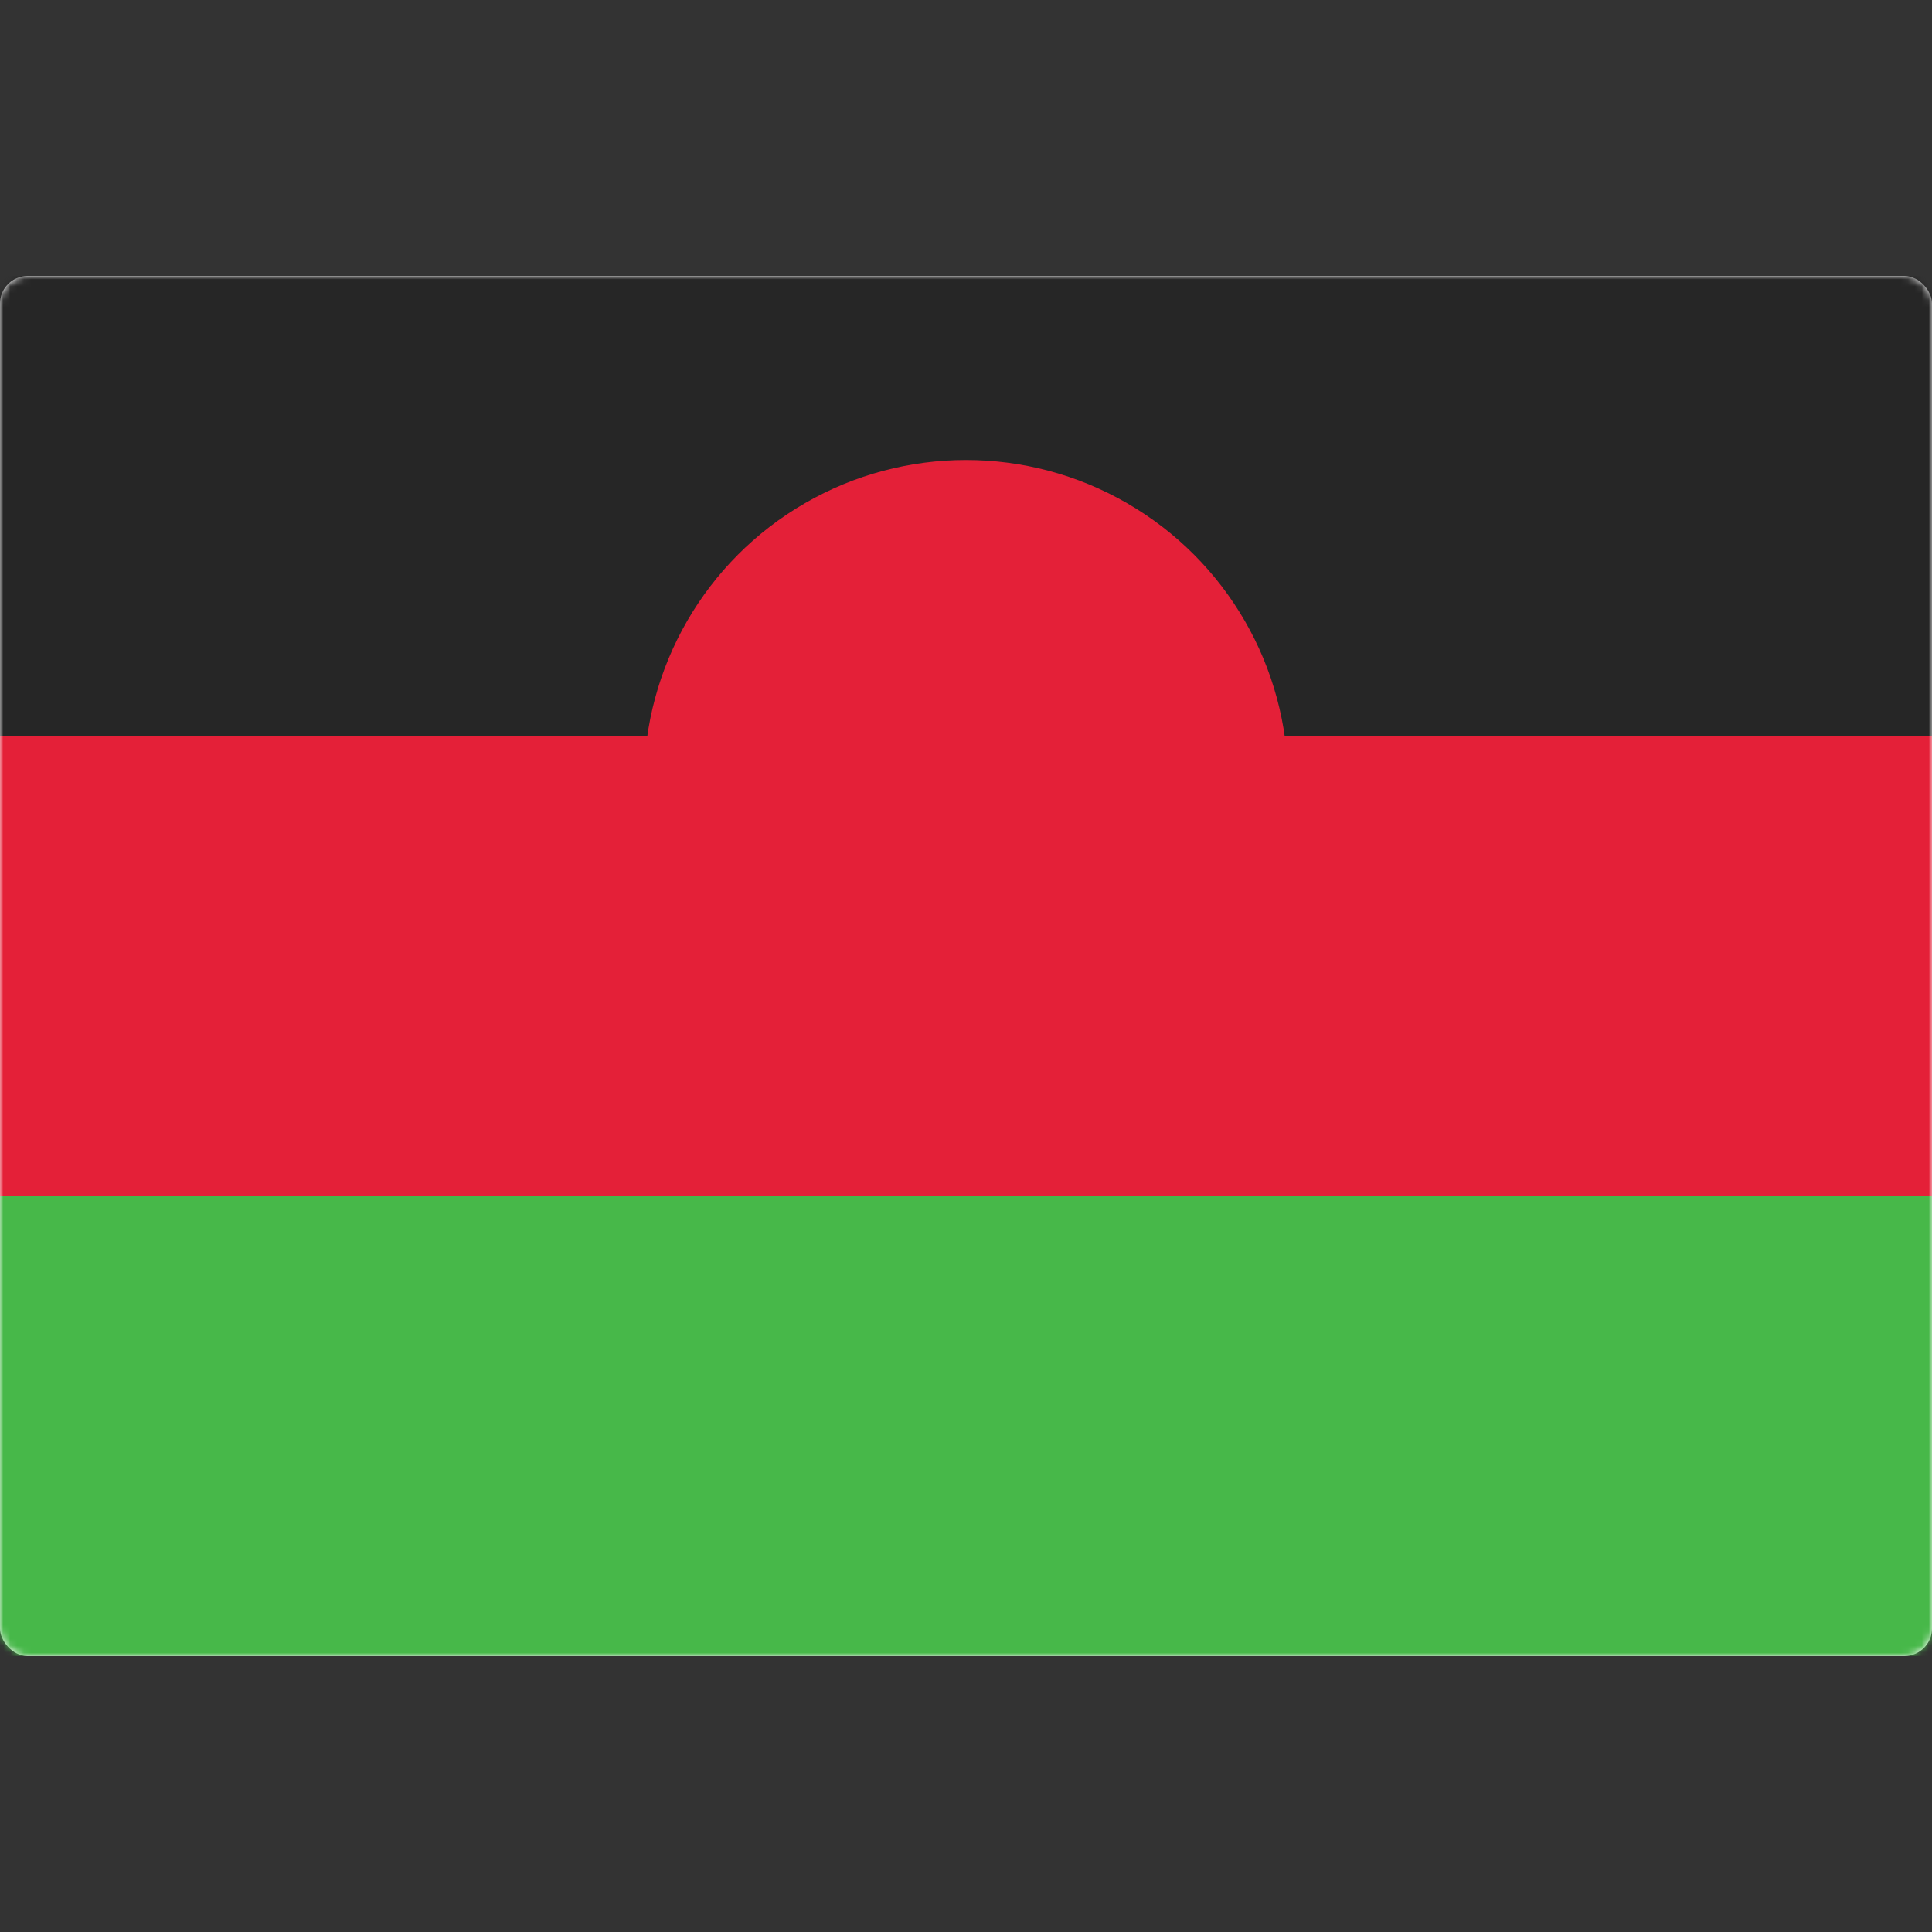 <svg width="280" height="280" viewBox="0 0 280 280" fill="none" xmlns="http://www.w3.org/2000/svg">
<rect x="0" y="0" width="280" height="280" fill="#333333" stroke="none"/>
<rect y="40" width="280" height="200" rx="4" fill="white"/>
<mask id="mask0_9529_101278" style="mask-type:luminance" maskUnits="userSpaceOnUse" x="0" y="40" width="280" height="200">
<rect y="40" width="280" height="200" rx="4" fill="white"/>
</mask>
<g mask="url(#mask0_9529_101278)">
<path fill-rule="evenodd" clip-rule="evenodd" d="M0 106.667H280V40H0V106.667Z" fill="#262626"/>
<ellipse cx="140" cy="113.335" rx="46.667" ry="46.667" fill="#E42038"/>
<path fill-rule="evenodd" clip-rule="evenodd" d="M0 173.335H280V106.668H0V173.335Z" fill="#E42038"/>
<path fill-rule="evenodd" clip-rule="evenodd" d="M0 239.999H280V173.332H0V239.999Z" fill="#47B849"/>
</g>
</svg>
